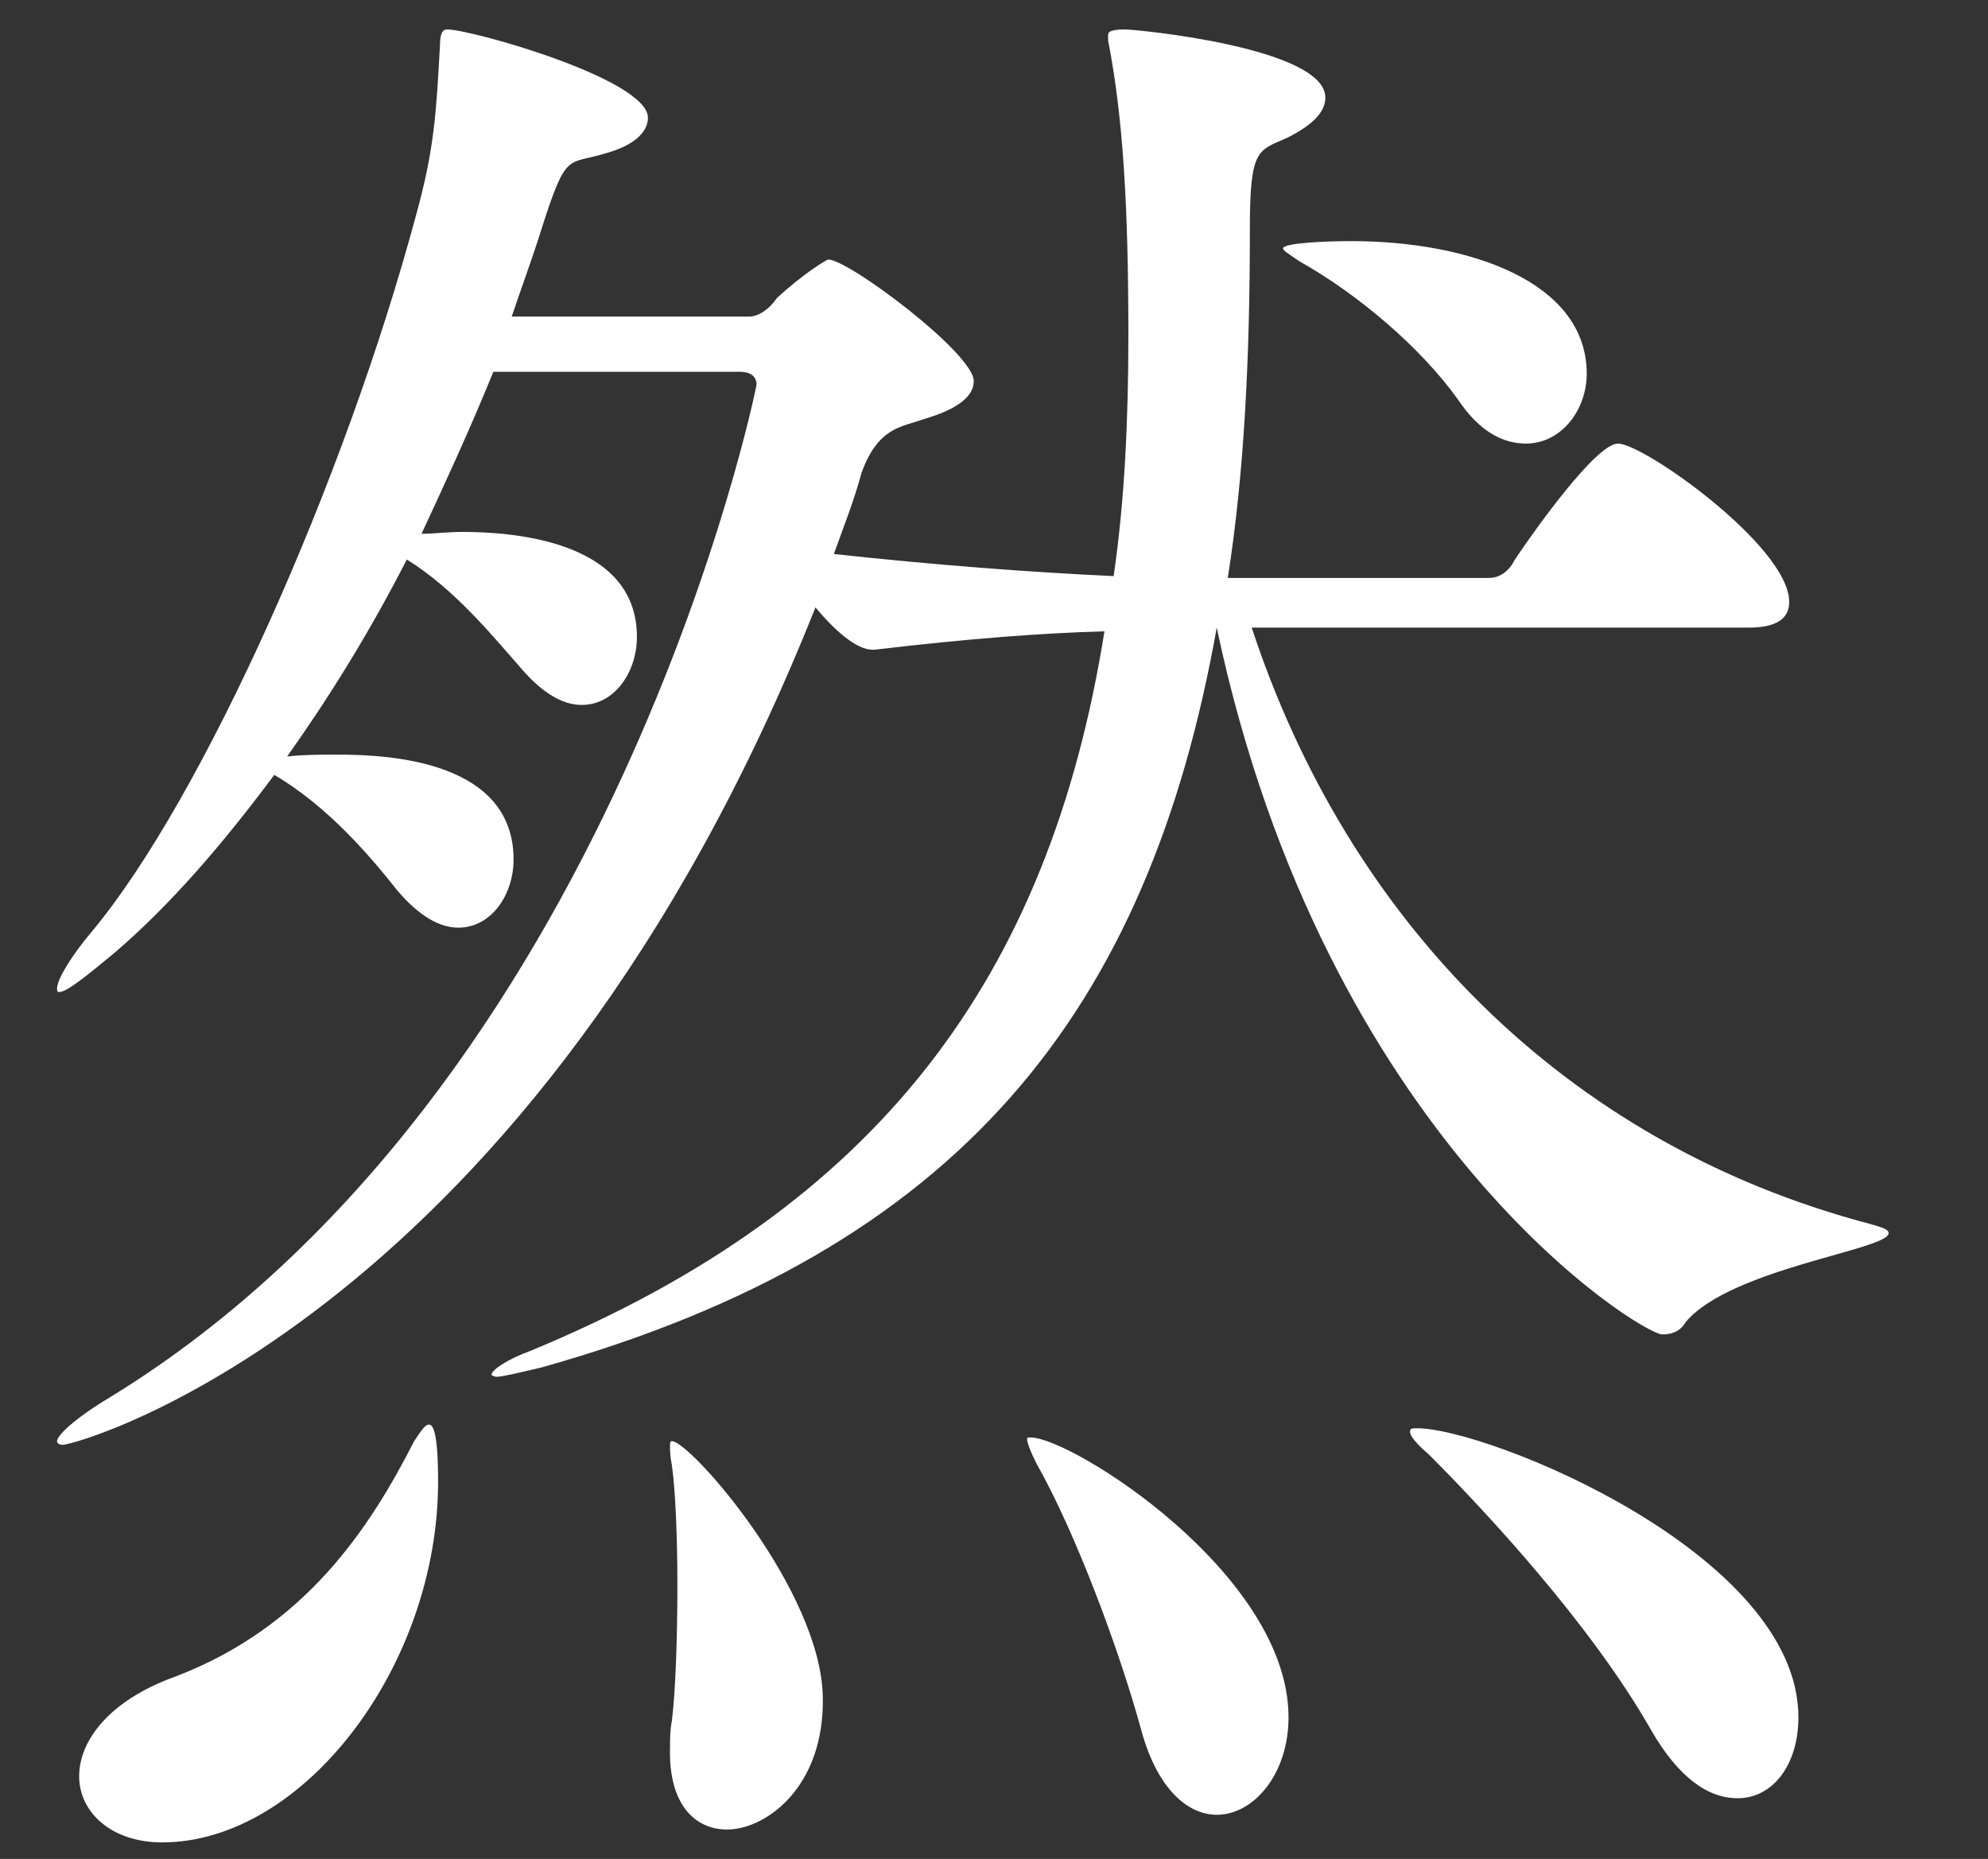 <?xml version="1.0" encoding="utf-8"?>
<!-- Generator: Adobe Illustrator 26.3.1, SVG Export Plug-In . SVG Version: 6.00 Build 0)  -->
<svg version="1.1" id="レイヤー_1" xmlns="http://www.w3.org/2000/svg" xmlns:xlink="http://www.w3.org/1999/xlink" x="0px"
	 y="0px" width="108px" height="101px" viewBox="0 0 108 101" style="enable-background:new 0 0 108 101;" xml:space="preserve">
<rect x="0" y="0" width="108" height="101" fill="#333333" stroke="none"/>
<style type="text/css">
	.st0{fill:#FFFFFF;}
</style>
<path class="st0" d="M82.9,24.1c1.9,0,3.3-1.8,3.3-3.8c0-5-6.4-7.2-12.8-7.2c-1.4,0-3.7,0.1-3.7,0.4c0,0.1,0.3,0.3,0.9,0.7
	c3.2,1.8,6.6,4.7,8.6,7.5C80.4,23.5,81.7,24.1,82.9,24.1z M95,34.1c1.8,0,2.2-0.7,2.2-1.4c0-3-7.9-8.6-9.3-8.6
	c-1.2,0-4.6,4.8-5.6,6.3c-0.3,0.6-0.8,1-1.4,1H66.7c0.9-5.7,1.2-12,1.2-18.9c0-4.4,0.4-4.3,2-5c1.4-0.7,2.1-1.4,2.1-2.2
	c0-2.7-10.2-3.7-10.9-3.7c-0.9,0-0.9,0.2-0.9,0.3c0,0.1,0,0.2,0,0.3c0.8,4.1,1.1,8.9,1.1,16c0,4.6-0.2,9-0.8,13.1
	c-4.4-0.2-9.7-0.6-15.2-1.2c0.5-1.4,1.1-2.9,1.5-4.4c0.9-2.5,2.2-2.5,3.3-2.9c1-0.3,2.8-0.9,2.8-2.1c0-1.5-6.8-6.6-7.9-6.6
	c-0.1,0-1.4,0.8-2.8,2.1c-0.4,0.6-1,1-1.5,1H27.8c0.5-1.5,1.1-3.1,1.6-4.7c1.4-4.4,1.4-3.5,3.6-4.2c1.4-0.4,2.2-1.1,2.2-1.9
	c0-2.1-9.6-4.8-10.9-4.8c-0.2,0-0.4,0.1-0.4,0.9c-0.2,3.6-0.3,5.6-1.3,9.2C18.7,26.2,11,43.4,5,50.6c-1.1,1.3-1.9,2.6-1.9,3.1
	c0,0.1,0,0.2,0.1,0.2c0.4,0,1.3-0.7,3.1-2.2c2.9-2.5,5.7-5.7,8.6-9.6c2.9,1.7,5.2,4.4,6.7,6.3c1.2,1.4,2.3,2,3.3,2
	c1.8,0,3-1.8,3-3.7c0-5.3-6.6-5.7-9.5-5.7c-1,0-1.9,0-2.8,0.1c2.2-3.1,4.4-6.6,6.5-10.7c2.6,1.6,4.7,4.2,6.2,5.9
	c1.2,1.4,2.3,2,3.3,2c1.8,0,3-1.8,3-3.7c0-5.4-7.2-5.7-9.5-5.7c-0.8,0-1.5,0.1-2.2,0.1c1.3-2.8,2.6-5.6,3.9-8.8h13.4
	c0.5,0,0.9,0.2,0.9,0.7c0,0.1-7.7,38.2-35.1,55c-2,1.2-2.9,2.1-2.9,2.4c0,0.1,0.1,0.2,0.3,0.2c0.9,0,25.6-7,40.9-45.5
	c1,1.2,2.2,2.3,3.1,2.3h0.1c5.1-0.6,9-0.9,12.5-1C57,53.1,47.7,65.6,28.8,73.4c-1.1,0.4-2.1,1-2.1,1.3c0,0,0.1,0.1,0.3,0.1
	c0.3,0,1.1-0.2,2.4-0.5c22.8-6.4,33-19.4,36.7-40.2c5.9,27.9,23.1,38.4,24.2,38.4c0.6,0,1-0.2,1.3-0.7c2.5-2.9,11-3.9,11-4.8
	c0-0.2-0.3-0.3-1-0.5C84.9,62.1,73.2,49.9,68,34.1H95z M94.4,97.7c1.9,0,3.3-1.8,3.3-4.4c0-8.9-16.9-15.7-20.7-15.7
	c-0.3,0-0.4,0-0.4,0.2s0.3,0.6,1,1.2c3,3,8.8,9.2,12.1,15C91.2,96.6,92.8,97.7,94.4,97.7z M66.1,98.6c2,0,3.9-2.2,3.9-5.3
	c0-7.8-11.8-15.2-14-15.2c-0.2,0-0.2,0-0.2,0.1c0,0.2,0.2,0.7,0.5,1.3c2.1,3.7,4.5,10.1,5.7,14.5C62.9,97.3,64.6,98.6,66.1,98.6z
	 M39.5,99.4c2.1,0,5.3-2.3,5.2-7.2c-0.1-5.8-7.2-13.9-8.2-13.9c-0.1,0-0.1,0.1-0.1,0.3s0,0.5,0.1,1c0.2,1.4,0.3,4,0.3,6.5
	c0,2.9-0.1,5.8-0.3,7.4c-0.1,0.5-0.1,1-0.1,1.4C36.3,98.1,37.8,99.4,39.5,99.4z M8.8,100.1c7.7,0,15-9.6,15-19.6
	c0-2.8-0.3-3.1-0.5-3.1s-0.4,0.3-0.8,0.9c-2.4,4.7-5.9,10.1-13,12.8c-3.6,1.3-5.2,3.5-5.2,5.4C4.3,98.5,6.1,100.1,8.8,100.1z
	 M213.9,88.3c0,0.8,11.1,5.9,12.6,8.4c0.6,1,1,1.2,1.9,1.2c5.1,0,13.4-3.6,13.4-12.7c0-2.4-0.4-11-0.4-13.1
	c-0.2-9.3-0.3-20-0.3-30.4c0-9.1,0.1-18,0.4-25.2c0.2-5.4,0.2-4.4,2.4-5.6c1-0.6,2-1.4,2-2.3c0-0.7-0.4-1.3-1.7-1.8
	c-0.5-0.2-9.2-2.4-10.3-2.4c-0.2,0-0.3,0.1-0.3,0.3c0,0.1,0,0.3,0.1,0.7c1,4.6,1.5,9.9,1.5,44.2c0,12.5-0.1,25.6-0.3,34.8
	c-0.1,3.3-1.4,5.8-7.6,5.8c-3,0-6.9-0.5-12.4-1.9c-0.4-0.1-0.7-0.1-0.9-0.1C213.9,88.3,213.9,88.3,213.9,88.3z M215.3,73.4
	c0,2.6,1.3,3.6,2.9,3.6c1.9,0,4.1-1.7,4-4.3c-0.3-7.5-0.5-18-0.5-28.3c0-8.1,0.1-16.1,0.5-21.9c0.3-4.3,0.4-3.4,2.6-4.7
	c1-0.7,1.6-1.4,1.6-2.2c0-2.8-10.8-4.4-11.4-4.4c-0.2,0-0.2,0.1-0.2,0.2c0,0.1,0,0.3,0.1,0.7c0.7,3.2,1.2,11.9,1.2,25.1
	c0,11.2-0.3,24.2-0.8,36C215.3,73.3,215.3,73.4,215.3,73.4z M208.8,59.8c1.8,0,2.3-0.7,2.3-1.4c0-1.8-4.6-5.7-7.5-6.8
	c-0.2,0-0.4-0.1-0.8-0.1c-1.5,0-4.5,4.5-4.6,4.7c-0.3,0.5-1.1,0.9-1.4,0.9h-11.7v-9.6h15.5c1.7,0,2.1-0.7,2.1-1.4
	c0-2.2-4.7-5.7-6.4-6.3c-0.2,0-0.4-0.1-0.7-0.1c-0.3,0-0.5,0.1-0.8,0.3c-1,1-1.8,2-2.8,3.8c-0.3,0.5-1.1,0.9-1.3,0.9h-5.7
	c0-3,0-6,0.1-8.7h16.5c1.7,0,2.1-0.7,2.1-1.4c0-1.7-2.6-4.5-5.7-6.2c3.2-1.9,6.7-5,10.1-5.2c2.8-0.2,4-1.3,4-2.6
	c0-1.4-4.1-5.3-7.6-6.9c-0.1-0.1-0.3-0.1-0.4-0.1c-0.6,0-1.5,0.3-2.8,2.2c-0.3,0.4-1.2,0.9-1.7,0.9h-14.3c0-7.3,0.3-7.6,2.6-8.8
	c1.3-0.7,2.1-1.4,2.1-2.2c0-2.1-10.3-3.6-11.9-3.6c-0.2,0-0.3,0-0.3,0.2c0,0.1,0,0.4,0.1,0.8c1.1,4.5,0.9,6.6,1,11.7v2h-14.3
	c-0.2-3.1-1-6-1.7-6c-0.3,0-0.5,0.4-0.7,1.2c-0.7,5.5-2.1,8.4-7.2,13.2c-1.4,1.3-2,2.8-2,4c0,2.1,1.5,3.6,3.5,3.6
	c3.9,0,7.8-5.2,8-13.2h34.4c0.4,0,0.9,0.2,0.9,0.8c0,1.2-2.3,5.7-3.4,7.6c-0.2,0-0.4-0.1-0.8-0.1c-1.5,0-4.2,4.5-4.3,4.7
	c-0.3,0.5-1.1,0.9-1.4,0.9h-4.9c0.3-5.2,0.3-5.4,1.5-5.9c1.5-0.5,2.5-1.3,2.5-2c0-1.9-9.2-2.9-10.4-3c-0.9,0-1.1,0-1.1,0.2
	c0,0.1,0,0.3,0.1,0.5c1.1,3.6,1.3,7.3,1.3,9.7v0.4c-5.1-0.1-10.9-0.4-19.5-1.5c0,1.2,2.5,5.3,4.4,5.3h0.1c7.5-0.8,10.7-1,15-1v8.7
	c-4.8,0-10.3-0.2-18.9-1.4c0,1.3,2.9,5.1,4.5,5.1h0.1c7.5-0.9,9.6-0.9,14.3-0.9c0,3.5,0,6.9-0.1,9.6h-2c-5.5,0-14.1-0.3-24-1.5
	c0,1.2,2.5,5.3,4.4,5.3h0.1c8.6-0.9,13.8-1,19.1-1H208.8z M193.1,92.3c0,2.2,1.3,3.2,2.9,3.2c2.3,0,4.3-2,4.2-4.1
	c-0.4-5.9-0.7-10.4-0.7-15.2c0-1.5,0.1-1.2,1.5-2.4c0.8-0.5,2.3-1.4,2.3-2.5c0-1.7-5.8-5.9-8-5.9c-1,0-2.5,2.4-2.9,3
	c-0.3,0.6-1,0.9-1.5,0.9h-17.7c-4.1-2.5-9-4.4-9.1-4.4s-0.1,0.1-0.1,0.3c0,0.1,0,0.3,0,0.5c0.9,5.7,0.9,9.2,0.9,11.7
	c0,3.1-0.1,8.9-0.8,17.2c0,0.1,0,0.3,0,0.4c0,2.1,1.3,3,2.9,3c2.8,0,4.3-1.9,4.3-3.7c0-1.6-0.1-3.3-0.1-4.8h22v2.9V92.3z
	 M192.2,72.1c0.7,0,1,0.9,1,1.3c0.1,1.4,0.1,3,0.1,4.7c0,2.4,0,5.2-0.1,8.4h-22.1c0-13.5,0.1-13.8,1.4-14.4H192.2z"/>
</svg>
